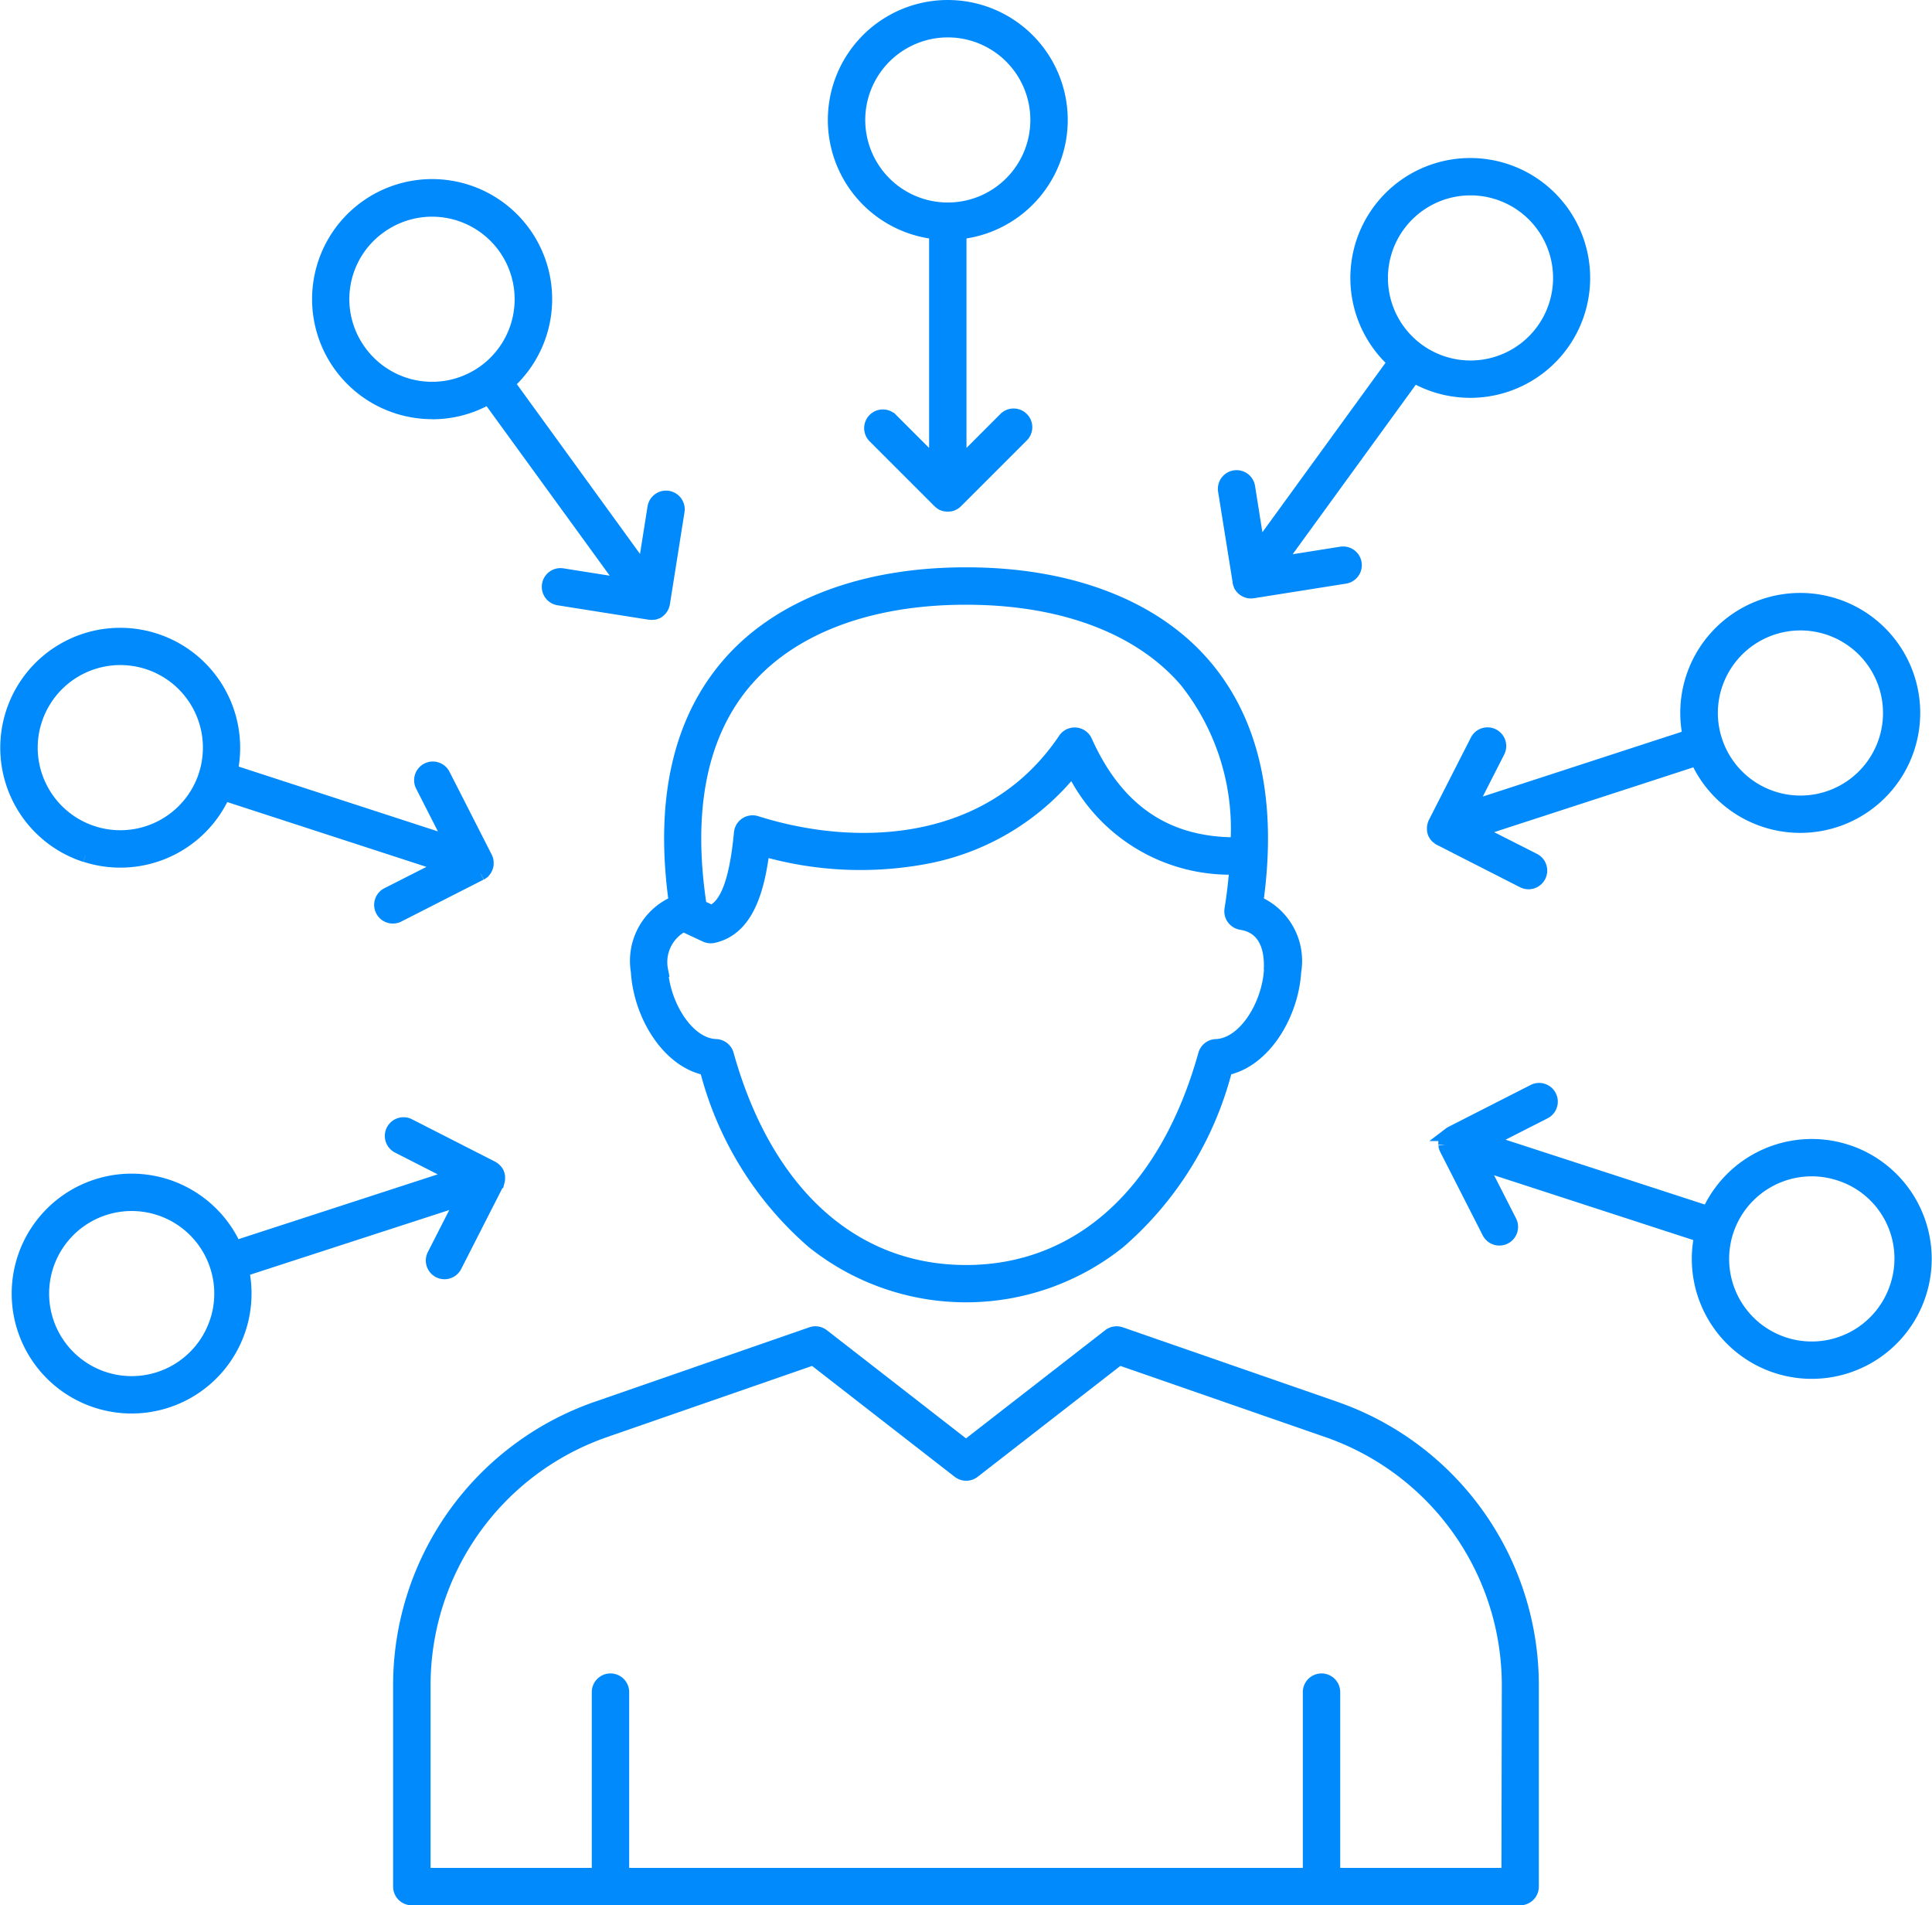 <svg xmlns="http://www.w3.org/2000/svg" width="86.286" height="85.093" viewBox="0 0 86.286 85.093">
  <g id="Group_1852" data-name="Group 1852" transform="translate(0.313 0.3)">
    <g id="Group_1805" data-name="Group 1805" transform="translate(0)">
      <path id="Path_4436" data-name="Path 4436" d="M138.518,329.98l-9.587-3.328a.535.535,0,0,0-.5.083l-6.4,4.975-6.4-4.975a.535.535,0,0,0-.5-.083l-9.587,3.328a13.1,13.1,0,0,0-8.8,12.368v9a.535.535,0,0,0,.535.535h49.5a.535.535,0,0,0,.535-.535v-9a13.1,13.1,0,0,0-8.8-12.368m7.729,20.833h-7.8v-8.151a.535.535,0,1,0-1.07,0v8.151H106.687v-8.151a.535.535,0,0,0-1.07,0v8.151h-7.8v-8.465a12.032,12.032,0,0,1,8.08-11.358l9.313-3.233,6.5,5.052a.535.535,0,0,0,.657,0l6.5-5.052,9.313,3.233a12.031,12.031,0,0,1,8.08,11.358Z" transform="translate(-79.2 -267.391)" fill="#008AFC" stroke="#008AFC" stroke-width="0.6"/>
      <path id="Path_4437" data-name="Path 4437" d="M156.947,154.383a2.832,2.832,0,0,0-1.693,3.084c.112,1.916,1.349,4,3.069,4.34a15.172,15.172,0,0,0,4.76,7.731,10.937,10.937,0,0,0,13.68,0,15.172,15.172,0,0,0,4.761-7.731c1.719-.341,2.956-2.424,3.069-4.34a2.832,2.832,0,0,0-1.693-3.084c.627-4.483-.154-8.043-2.325-10.586-2.247-2.632-6.02-4.081-10.625-4.081H169.9c-4.605,0-8.378,1.449-10.625,4.081-2.171,2.543-2.953,6.1-2.325,10.586m26.578,3.021c-.091,1.556-1.153,3.331-2.437,3.38a.535.535,0,0,0-.5.391c-1.719,6.162-5.607,9.7-10.669,9.7s-8.95-3.534-10.669-9.7a.535.535,0,0,0-.5-.391c-1.284-.048-2.346-1.824-2.437-3.38a1.855,1.855,0,0,1,.991-2.016.548.548,0,0,0,.055.033l.934.436a.536.536,0,0,0,.342.037c1.5-.332,1.991-2.063,2.215-3.874a15.765,15.765,0,0,0,7.492.3,11,11,0,0,0,6.339-3.894,7.8,7.8,0,0,0,7.3,4.413q-.066.9-.218,1.854a.535.535,0,0,0,.446.613c1.234.193,1.349,1.4,1.308,2.1m-23.439-12.913c2.041-2.39,5.524-3.706,9.811-3.706h.052c4.287,0,7.771,1.316,9.811,3.706a10.608,10.608,0,0,1,2.276,7.28c-3.156.02-5.374-1.483-6.768-4.589a.535.535,0,0,0-.932-.08c-3.3,4.908-9.284,5.135-13.779,3.712a.535.535,0,0,0-.694.46c-.2,2.111-.612,3.241-1.3,3.526l-.513-.239c-.666-4.322.016-7.71,2.031-10.069" transform="translate(-127.092 -114.379)" fill="#008AFC" stroke="#008AFC" stroke-width="0.6"/>
      <path id="Path_4438" data-name="Path 4438" d="M208.33,10.086V20.429l-1.993-1.993a.535.535,0,0,0-.756.757l2.906,2.906.012.01a.523.523,0,0,0,.058.047l.022.015a.506.506,0,0,0,.081.043h0a.515.515,0,0,0,.085.026l.016,0a.544.544,0,0,0,.1.009h.006a.532.532,0,0,0,.1-.01l.015,0a.536.536,0,0,0,.084-.025l.017-.009a.556.556,0,0,0,.076-.04.547.547,0,0,0,.083-.068l2.946-2.946a.535.535,0,0,0-.756-.757L209.4,20.429V10.086a5.057,5.057,0,1,0-1.07,0m.535-9.016a3.987,3.987,0,1,1-3.987,3.987,3.992,3.992,0,0,1,3.987-3.987" transform="translate(-166.848)" fill="#008AFC" stroke="#008AFC" stroke-width="0.6"/>
      <path id="Path_4439" data-name="Path 4439" d="M81.869,54.305a5.03,5.03,0,0,0,2.516-.673L90.465,62l-2.784-.441a.535.535,0,0,0-.167,1.057l4.06.643h.009a.507.507,0,0,0,.072.006h.008a.543.543,0,0,0,.078-.007l.024,0,.017,0c.013,0,.024-.008.037-.012l.032-.01a.515.515,0,0,0,.068-.032l.01,0a.547.547,0,0,0,.07-.05l.02-.019a.552.552,0,0,0,.041-.042l.021-.026a.519.519,0,0,0,.03-.044l.018-.03a.512.512,0,0,0,.024-.052c0-.01.008-.019.012-.029a.534.534,0,0,0,.022-.087l.652-4.115a.535.535,0,1,0-1.057-.167l-.45,2.839L85.251,53a5.061,5.061,0,1,0-3.382,1.3m-2.35-8.281a3.987,3.987,0,1,1-.882,5.569,3.966,3.966,0,0,1,.882-5.569" transform="translate(-62.878 -36.18)" fill="#008AFC" stroke="#008AFC" stroke-width="0.6"/>
      <path id="Path_4440" data-name="Path 4440" d="M3.5,164.442a5.054,5.054,0,0,0,6.179-2.747l9.838,3.2L17,166.171a.535.535,0,1,0,.486.953l3.662-1.866.007,0a.531.531,0,0,0,.079-.051l.012-.01a.541.541,0,0,0,.065-.064h0l.01-.014a.536.536,0,0,0,.044-.063c.005-.009.009-.018.014-.027a.521.521,0,0,0,.026-.06l.01-.027a.541.541,0,0,0,.018-.081l0-.01a.546.546,0,0,0,0-.091c0-.01,0-.02,0-.03a.524.524,0,0,0-.011-.066c0-.01,0-.019-.007-.029a.542.542,0,0,0-.035-.09l-1.891-3.712a.535.535,0,0,0-.953.486l1.305,2.562-9.837-3.2a5.057,5.057,0,1,0-6.51,3.765M1.268,158.4a3.988,3.988,0,1,1,.24,3.042,3.961,3.961,0,0,1-.24-3.042" transform="translate(0 -126.541)" fill="#008AFC" stroke="#008AFC" stroke-width="0.6"/>
      <path id="Path_4441" data-name="Path 4441" d="M22.628,278.481l-1.28,2.512a.535.535,0,1,0,.953.486l1.866-3.662s0-.01.006-.015a.516.516,0,0,0,.027-.069c0-.009.006-.017.008-.026a.559.559,0,0,0,.016-.091h0c0-.006,0-.011,0-.017a.547.547,0,0,0,0-.077c0-.01,0-.02,0-.03a.529.529,0,0,0-.015-.065c0-.009,0-.018-.008-.027a.55.55,0,0,0-.034-.078l0-.007a.524.524,0,0,0-.052-.076l-.019-.021a.551.551,0,0,0-.049-.048l-.023-.019a.533.533,0,0,0-.081-.053L20.222,275.2a.535.535,0,0,0-.486.953l2.562,1.305-9.837,3.2a5.056,5.056,0,1,0,.331,1.018ZM11.4,284.532a3.987,3.987,0,1,1,.24-3.042,3.961,3.961,0,0,1-.24,3.042" transform="translate(-2.28 -225.25)" fill="#008AFC" stroke="#008AFC" stroke-width="0.6"/>
      <path id="Path_4442" data-name="Path 4442" d="M372.072,269.49a5.064,5.064,0,0,0-6.18,2.747l-9.837-3.2,2.512-1.28a.535.535,0,1,0-.486-.953l-3.662,1.866-.013.009a.536.536,0,0,0-.063.04l-.021.016a.538.538,0,0,0-.066.064h0l-.01.014a.5.5,0,0,0-.044.064l-.014.027a.5.5,0,0,0-.026.061c0,.009-.007.018-.01.027a.539.539,0,0,0-.018.081l0,.01a.565.565,0,0,0,0,.091c0,.01,0,.02,0,.03a.523.523,0,0,0,.011.066c0,.01,0,.019.007.029a.544.544,0,0,0,.035.09l1.891,3.712a.535.535,0,1,0,.953-.486l-1.305-2.561,9.837,3.2a5.057,5.057,0,1,0,6.51-3.765m2.229,6.042a3.988,3.988,0,1,1-2.56-5.024,3.961,3.961,0,0,1,2.56,5.024" transform="translate(-289.908 -218.376)" fill="#008AFC" stroke="#008AFC" stroke-width="0.6"/>
      <path id="Path_4443" data-name="Path 4443" d="M352.953,155.346l1.28-2.512a.535.535,0,1,0-.953-.486l-1.866,3.662s0,.01-.006.015a.494.494,0,0,0-.027.069c0,.009-.006.017-.008.026a.556.556,0,0,0-.016.091h0c0,.006,0,.012,0,.017a.542.542,0,0,0,0,.077c0,.01,0,.02,0,.029a.537.537,0,0,0,.014.065c0,.009,0,.018.008.027a.542.542,0,0,0,.034.078l0,.007a.526.526,0,0,0,.052.076l.019.021a.525.525,0,0,0,.049.048l.023.019a.521.521,0,0,0,.081.052l3.712,1.892a.535.535,0,0,0,.486-.954l-2.562-1.3,9.837-3.2a5.058,5.058,0,1,0-.331-1.018Zm11.232-6.052a3.987,3.987,0,1,1-.24,3.042,3.961,3.961,0,0,1,.24-3.042" transform="translate(-287.639 -119.562)" fill="#008AFC" stroke="#008AFC" stroke-width="0.6"/>
      <path id="Path_4444" data-name="Path 4444" d="M300.563,57.538c0,.006,0,.012,0,.018a.5.5,0,0,0,.015.059c0,.01.007.021.01.031a.52.52,0,0,0,.024.052c0,.01.009.02.015.029l0,.007a.544.544,0,0,0,.043.06l.011.012a.515.515,0,0,0,.048.048l.019.016a.52.52,0,0,0,.054.038l.016.01a.529.529,0,0,0,.074.035l.021.007a.532.532,0,0,0,.06.017l.027.005a.561.561,0,0,0,.078.007h.005a.533.533,0,0,0,.084-.007l4.115-.652a.535.535,0,1,0-.167-1.057l-2.839.45,6.08-8.368a5.055,5.055,0,1,0-.866-.629l-6.08,8.368-.441-2.784a.535.535,0,0,0-1.057.167Zm7.1-15.908a3.987,3.987,0,1,1,.882,5.569,3.984,3.984,0,0,1-.882-5.569" transform="translate(-245.526 -31.861)" fill="#008AFC" stroke="#008AFC" stroke-width="0.6"/>
    </g>
  </g>
</svg>
